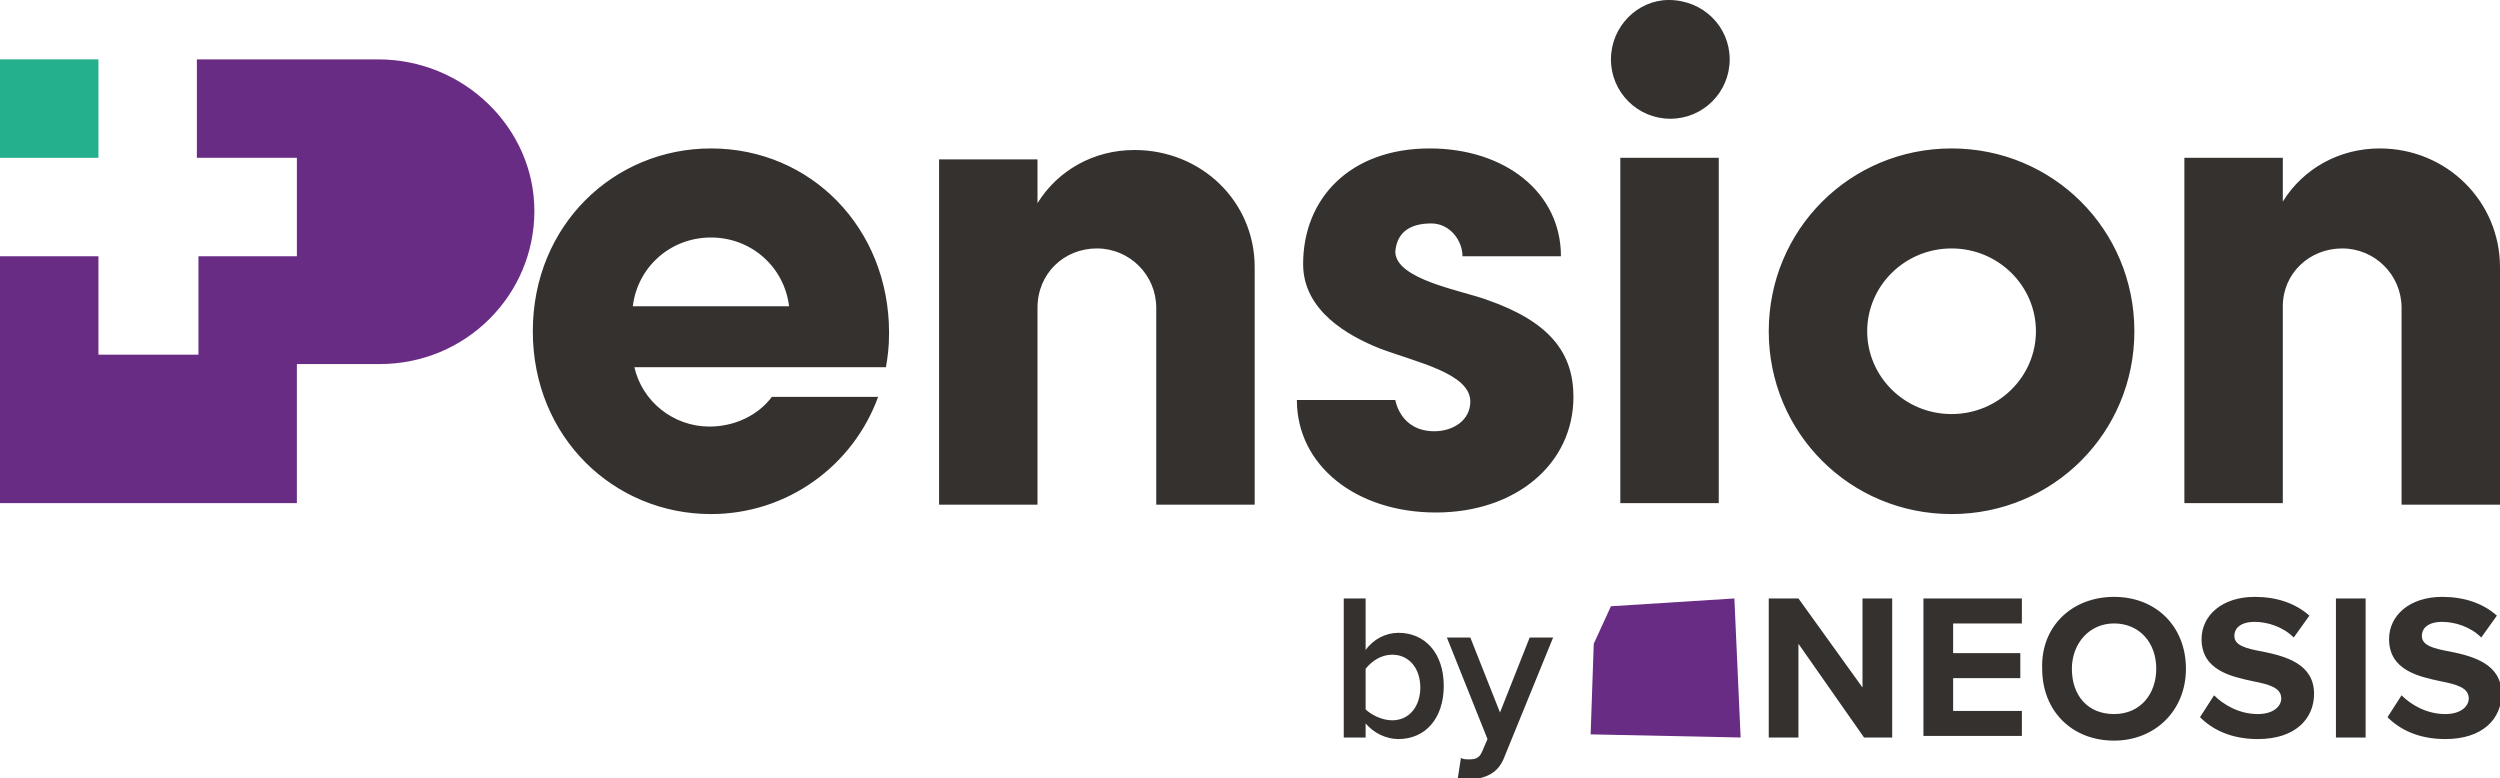 <svg id="Calque_1" xmlns="http://www.w3.org/2000/svg" viewBox="0 0 160 49.8"><style>.st0{fill:#24af8d}.st1{fill:#692c84}.st2{fill:#34312f}</style><path class="st0" d="M0 3.8h6.3v6.3H0z"/><path class="st1" d="M24.2 3.8H12.6v6.3H19v6.3h-6.3v6.3H6.3v-6.3H0v15.8h19v-8.9h5.3c5.5 0 9.9-4.4 9.9-9.8 0-5.3-4.5-9.7-10-9.7z"/><path class="st2" d="M40.5 19.6c.3-2.5 2.4-4.4 5-4.4s4.7 1.9 5 4.4h-10zm5-10.1c-6.2 0-11.4 4.9-11.4 11.7 0 6.8 5.2 11.7 11.4 11.7 4.9 0 9.1-3.1 10.7-7.5h-6.8c-.9 1.2-2.4 1.9-4 1.9-2.3 0-4.3-1.6-4.8-3.8h16.1c.1-.6.2-1.2.2-2.2 0-6.7-5-11.8-11.4-11.8zM70.2 15.9c2.1 0 3.8 1.7 3.8 3.8V32.3h6.3V17.1c0-4.2-3.4-7.5-7.7-7.5-2.6 0-4.9 1.3-6.2 3.4v-2.8h-6.3v22.1h6.3V19.7c0-2.2 1.7-3.8 3.8-3.8zM91.6 14.3c1.2 0 2 1.1 2 2.1h6.3c0-4.1-3.6-6.9-8.4-6.9-5.1 0-8.1 3.2-8.1 7.4 0 3 2.9 4.6 4.9 5.4 2.4.9 5.8 1.6 5.8 3.4 0 1.2-1.1 1.9-2.3 1.9-2.2 0-2.5-2-2.5-2H83c0 4.2 3.8 7.2 8.9 7.2 5.1 0 8.8-3.1 8.8-7.4 0-2.8-1.5-4.8-5.5-6.2-1.6-.6-5.9-1.3-5.9-3.1.1-1.2.9-1.8 2.3-1.8zM103.7 10.1h6.3v22.1h-6.3zM103.1 3.8c0 2.1 1.7 3.8 3.8 3.8 2.1 0 3.8-1.7 3.8-3.8S109 0 106.8 0c-2 0-3.7 1.7-3.7 3.8zM124.9 9.5c-6.5 0-11.7 5.2-11.7 11.7 0 6.5 5.2 11.7 11.7 11.7 6.5 0 11.7-5.2 11.7-11.7 0-6.5-5.2-11.7-11.7-11.7zm0 17c-3 0-5.4-2.4-5.4-5.3s2.4-5.3 5.4-5.3 5.4 2.4 5.4 5.3-2.4 5.3-5.4 5.3zM149.9 15.9c2.1 0 3.8 1.7 3.8 3.8V32.3h6.3V17.1c0-4.2-3.4-7.6-7.7-7.6-2.6 0-4.9 1.3-6.2 3.4v-2.8h-6.3v22.1h6.3V19.6c0-2.1 1.7-3.7 3.8-3.7z"/><g id="Taille_du_on_1_"><path class="st2" d="M86 47.2v-8.9h1.4v3.3c.5-.7 1.3-1.1 2.1-1.1 1.7 0 2.9 1.3 2.9 3.4 0 2.1-1.2 3.4-2.9 3.4-.8 0-1.6-.4-2.1-1v.9H86zm3.1-1.1c1.1 0 1.8-.9 1.8-2.1 0-1.2-.7-2.1-1.8-2.1-.7 0-1.3.4-1.7.9v2.6c.3.3 1 .7 1.7.7zM93.5 48.5c.1.1.4.1.5.1.5 0 .7-.1.9-.6l.3-.7-2.6-6.5h1.5l1.9 4.8 1.9-4.8h1.5l-3.1 7.6c-.4 1.1-1.2 1.4-2.2 1.5-.2 0-.6 0-.8-.1l.2-1.3z"/><g><path class="st2" d="M115.1 41.2v6h-1.9v-8.9h1.9l4.1 5.7v-5.7h1.9v8.9h-1.8l-4.2-6zM123.1 38.3h6.3v1.6H125v1.9h4.3v1.6H125v2.1h4.4v1.6h-6.3v-8.8zM135.3 38.2c2.7 0 4.6 1.9 4.6 4.6s-2 4.6-4.6 4.6c-2.7 0-4.6-1.9-4.6-4.6-.1-2.7 1.9-4.6 4.6-4.6zm0 1.7c-1.6 0-2.7 1.3-2.7 2.9 0 1.7 1 2.9 2.7 2.9s2.7-1.3 2.7-2.9c0-1.7-1.1-2.9-2.7-2.9zM141.7 44.5c.6.6 1.6 1.2 2.8 1.2 1 0 1.5-.5 1.5-1 0-.7-.8-.9-1.8-1.1-1.4-.3-3.3-.7-3.3-2.7 0-1.5 1.3-2.7 3.4-2.7 1.4 0 2.6.4 3.5 1.2l-1 1.4c-.7-.7-1.7-1-2.5-1-.9 0-1.3.4-1.3.9 0 .6.7.8 1.8 1 1.5.3 3.3.8 3.3 2.7 0 1.6-1.2 2.9-3.6 2.9-1.7 0-2.9-.6-3.7-1.4l.9-1.4zM149.5 38.3h1.9v8.9h-1.9v-8.9zM153.7 44.5c.6.6 1.6 1.2 2.8 1.2 1 0 1.5-.5 1.5-1 0-.7-.8-.9-1.8-1.1-1.4-.3-3.3-.7-3.3-2.7 0-1.5 1.3-2.7 3.4-2.7 1.4 0 2.6.4 3.5 1.2l-1 1.4c-.7-.7-1.7-1-2.5-1-.9 0-1.3.4-1.3.9 0 .6.7.8 1.8 1 1.5.3 3.3.8 3.3 2.7 0 1.6-1.2 2.9-3.6 2.9-1.7 0-2.9-.6-3.7-1.4l.9-1.4z"/><path class="st1" d="M103.1 38.8l7.9-.5.4 8.9-9.6-.2.2-5.8z"/></g></g></svg>